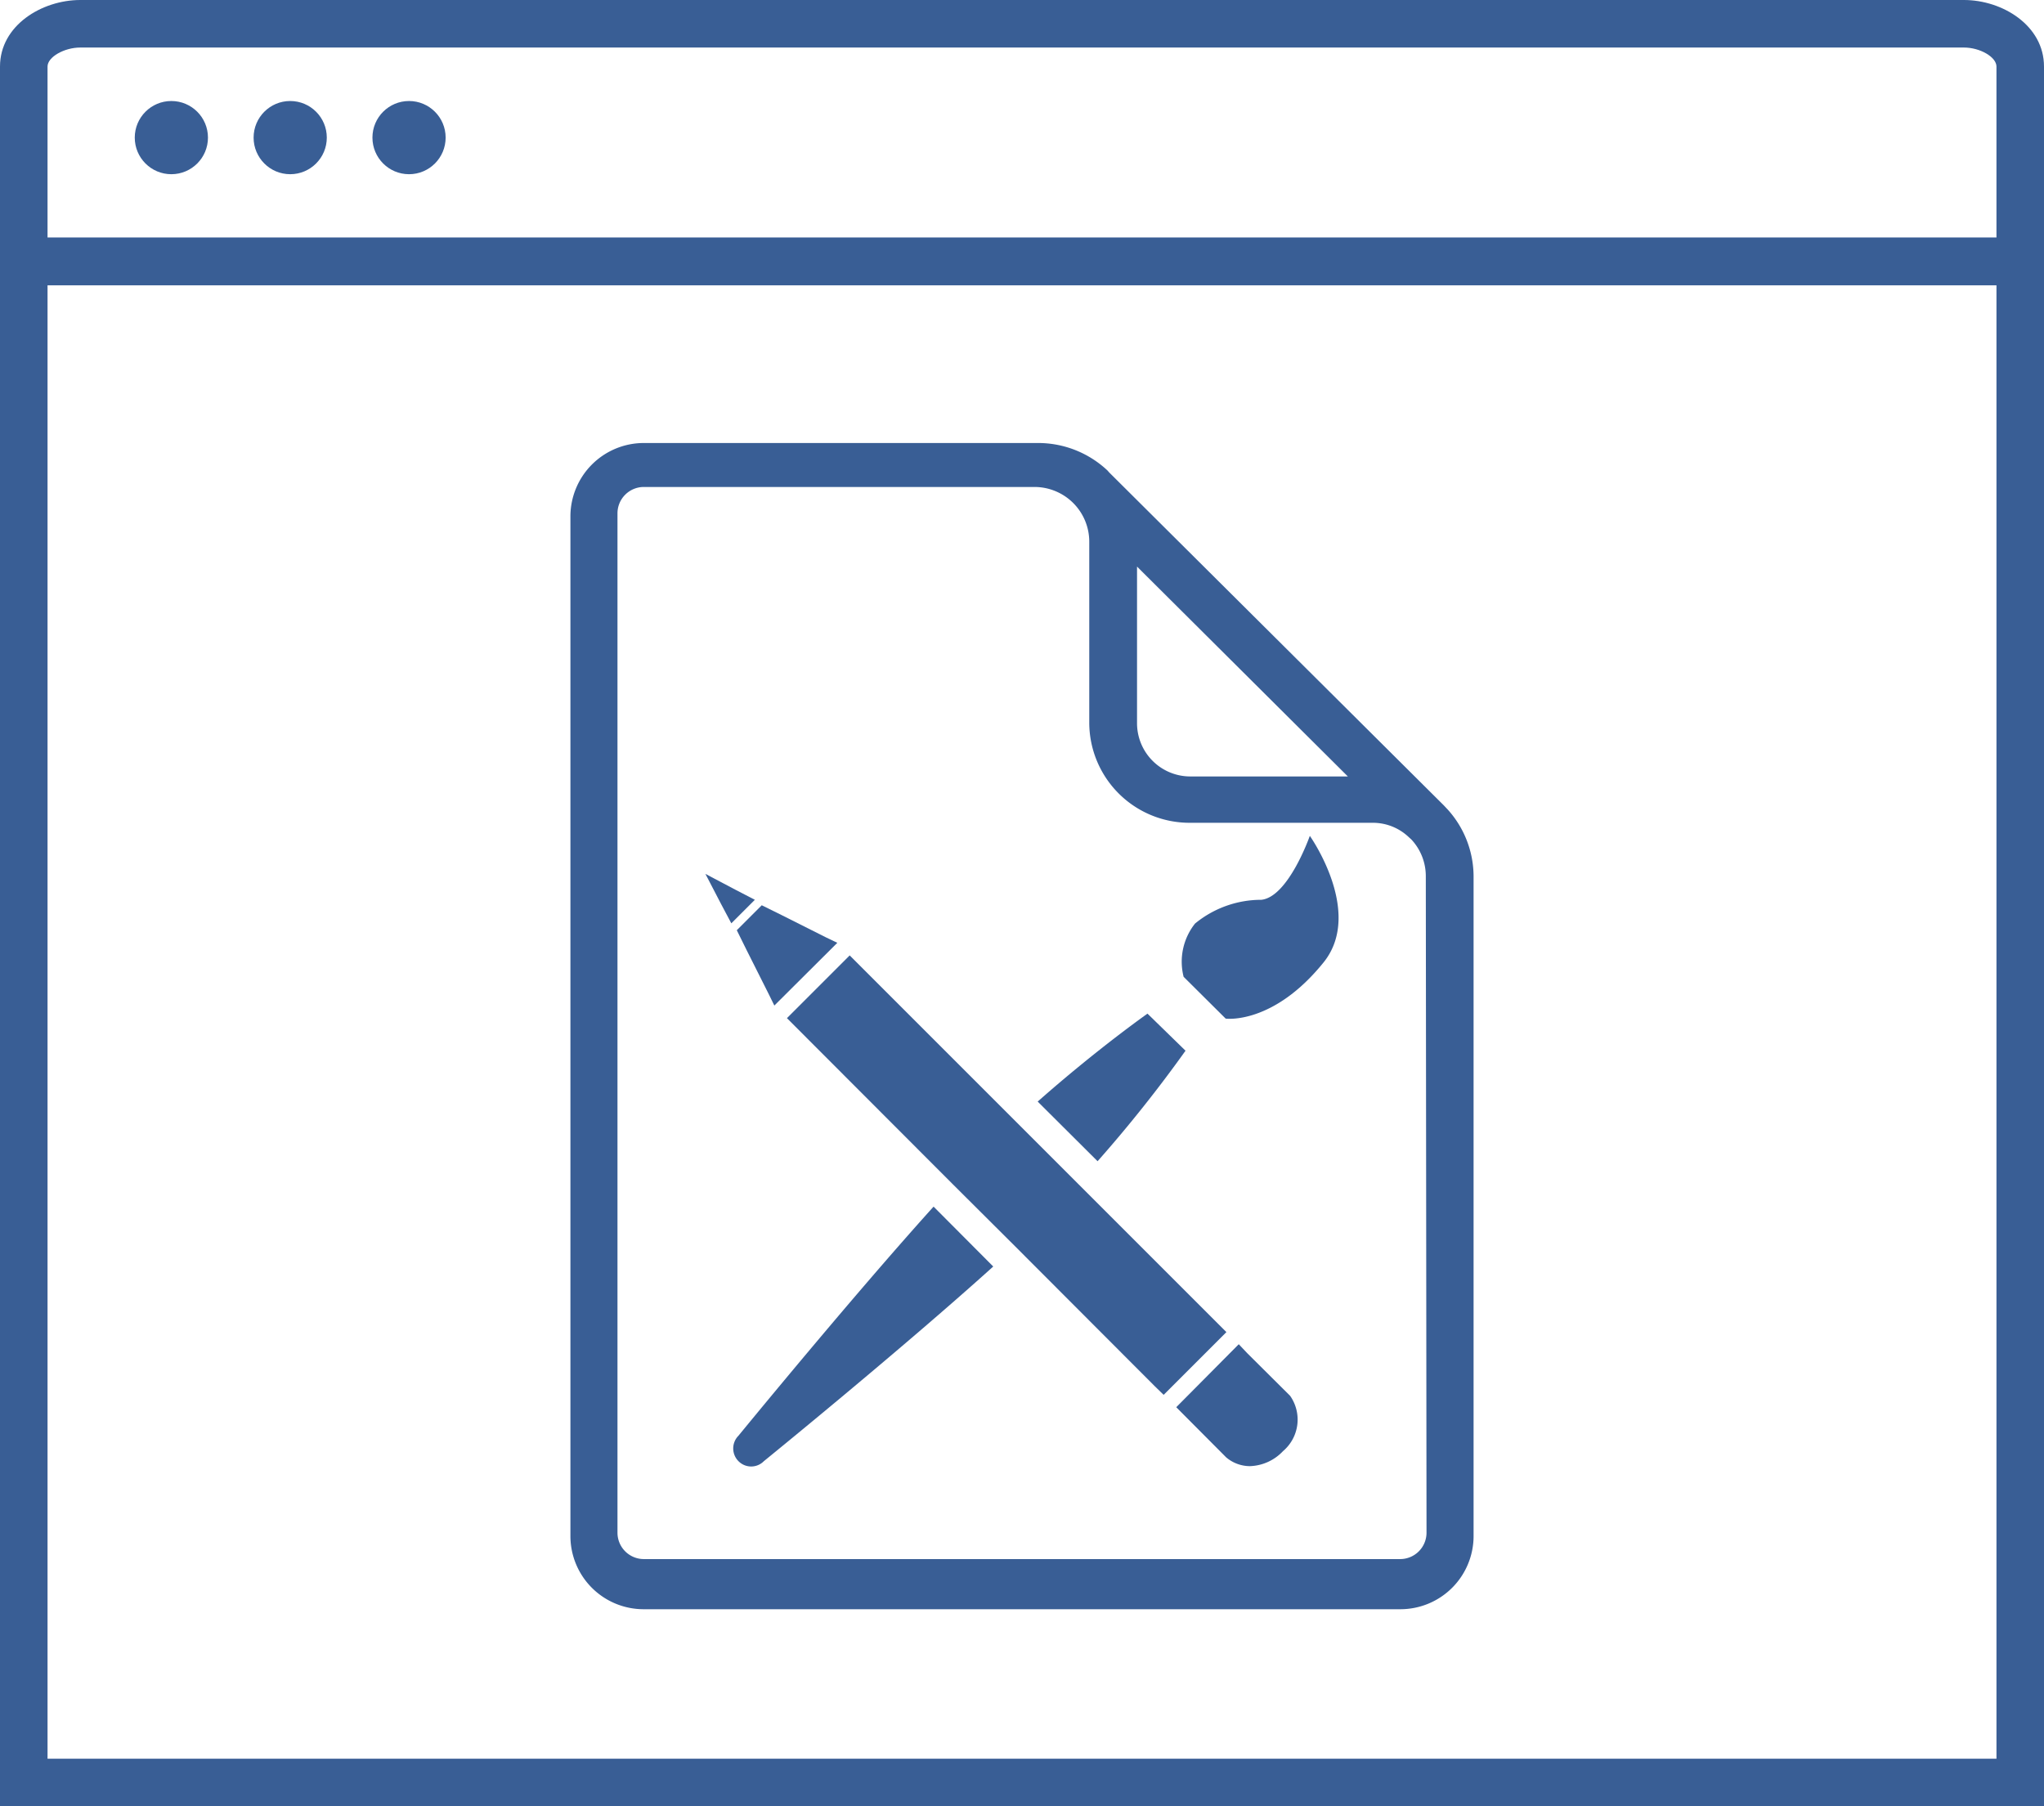 <svg id="Layer_1" data-name="Layer 1" xmlns="http://www.w3.org/2000/svg" viewBox="0 0 86 76"><defs><style>.cls-1{fill:#395e95;}</style></defs><title>icon2</title><path class="cls-1" d="M86.72,77.79H.72v-66h86Zm-84-2h82v-62h-82Z" transform="translate(-0.72 -1.79)"/><path class="cls-1" d="M86.72,13.79H.72V4.59c0-1.73,1.76-2.8,3.38-2.8H83.35c1.62,0,3.37,1.07,3.37,2.8Zm-84-2h82V4.59c0-.4-.69-.8-1.37-.8H4.1c-.68,0-1.38.4-1.38.8Z" transform="translate(-0.72 -1.79)"/><circle class="cls-1" cx="7.21" cy="5.79" r="1.54"/><circle class="cls-1" cx="12.21" cy="5.79" r="1.54"/><circle class="cls-1" cx="17.21" cy="5.79" r="1.54"/><path class="cls-1" d="M53.79,39.65a4.39,4.39,0,0,0-2.79,1,2.58,2.58,0,0,0-.48,2.24l1.77,1.76s2,.27,4.13-2.38c1.68-2.11-.59-5.31-.59-5.31S54.93,39.53,53.79,39.65Z" transform="translate(-0.72 -1.79)"/><path class="cls-1" d="M31.79,62.2a.76.76,0,0,0,0,1.07.75.75,0,0,0,1.07,0s5.75-4.67,9.65-8.19L40,52.56C36.49,56.45,31.79,62.2,31.79,62.2Z" transform="translate(-0.72 -1.79)"/><path class="cls-1" d="M50.6,46,49,44.44s-2.12,1.49-4.62,3.7l2.52,2.51A57.06,57.06,0,0,0,50.6,46Z" transform="translate(-0.72 -1.79)"/><path class="cls-1" d="M53.2,58.73l-.36-.38L50.21,61l2.1,2.11a1.55,1.55,0,0,0,1,.37,2,2,0,0,0,1.39-.63A1.74,1.74,0,0,0,55,60.52Z" transform="translate(-0.72 -1.79)"/><polygon class="cls-1" points="51.25 55.7 51.25 55.7 45.35 49.8 42.75 47.2 36.11 40.56 35.75 40.2 33.11 42.84 33.47 43.2 40.1 49.84 42.71 52.44 48.6 58.34 48.96 58.69 51.6 56.05 51.25 55.7"/><polygon class="cls-1" points="31.41 39.97 32.35 41.84 32.58 42.31 35.23 39.67 34.75 39.44 32.88 38.5 32.05 38.09 31 39.14 31.41 39.97"/><polygon class="cls-1" points="30.95 37.44 29.68 36.77 30.34 38.04 30.77 38.85 31.76 37.86 30.95 37.44"/><path class="cls-1" d="M61.63,35.85l0,0,0,0-.17-.18-14.07-14,0,0-.07-.08h0a4.26,4.26,0,0,0-2.93-1.16H27.8a3.09,3.09,0,0,0-3.08,3.09v42.9a3.08,3.08,0,0,0,3.08,3.08H59.63a3.08,3.08,0,0,0,3.09-3.08V38.67A4.21,4.21,0,0,0,61.63,35.85ZM48.56,25.63l8.87,8.83H50.8a2.24,2.24,0,0,1-2.24-2.24ZM60.74,66.29a1.11,1.11,0,0,1-1.11,1.1H27.8a1.11,1.11,0,0,1-1.1-1.1V23.39a1.11,1.11,0,0,1,1.1-1.11H44.24a2.31,2.31,0,0,1,1.64.68l0,0a2.3,2.3,0,0,1,.67,1.63v7.6a4.22,4.22,0,0,0,4.22,4.22h7.71a2.19,2.19,0,0,1,1.52.61l.1.09a2.26,2.26,0,0,1,.61,1.53Z" transform="translate(-0.72 -1.79)"/></svg>